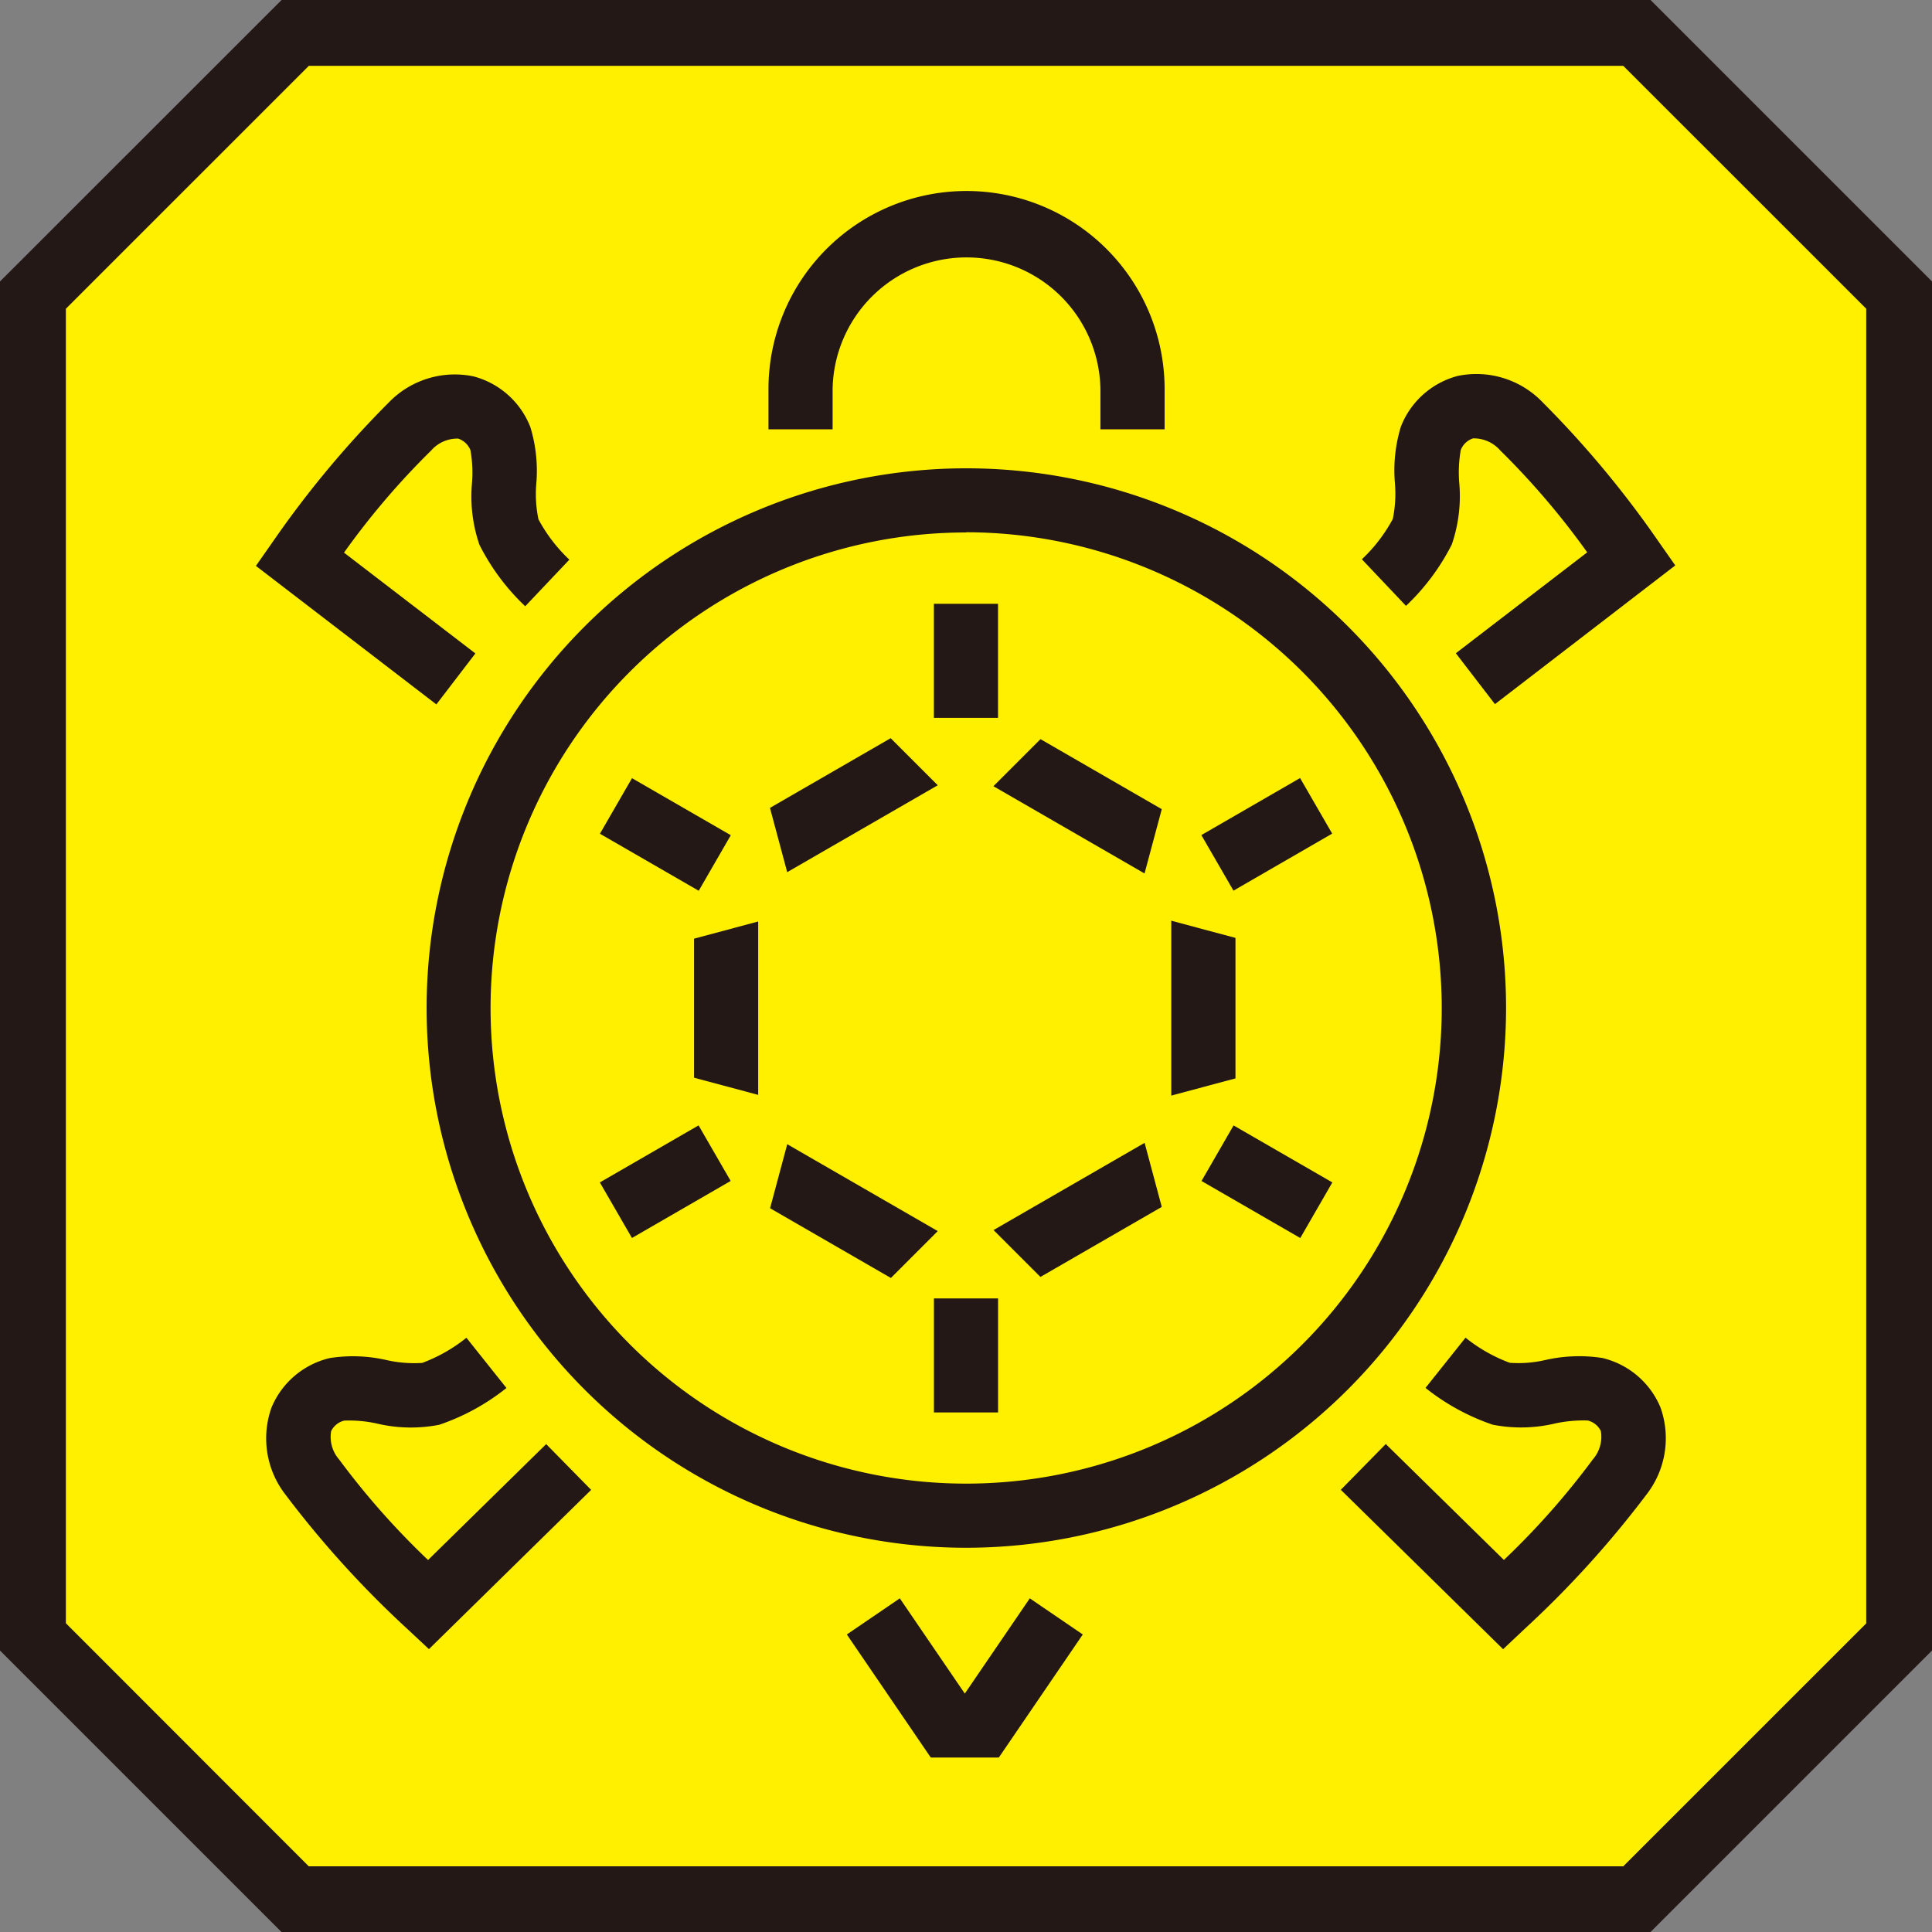 <svg xmlns="http://www.w3.org/2000/svg" width="50" height="50"><rect width="100%" height="100%" fill="#808080" stroke="none"/><path d="M42.361.853H7.641L.854 7.638v34.725l6.785 6.785h34.722l6.787-6.785V7.638z" fill="#fff000"/><path d="M42.716 50H7.285L0 42.716V7.284L7.287 0h35.429L50 7.284v35.432zM7.991 48.3H42.01l6.288-6.287V7.99L42.01 1.704H7.993L1.705 7.99v34.019z" fill="#231815"/><path d="M25.004 40.056a13.968 13.968 0 1113.973-13.969 13.984 13.984 0 01-13.973 13.969zm0-26.276a12.308 12.308 0 1012.308 12.308 12.322 12.322 0 00-12.308-12.313z" fill="#231815"/><path d="M30.14 11.11h-1.661v-1.041a3.466 3.466 0 00-6.931 0v1.041h-1.66v-1.041a5.126 5.126 0 0110.252 0zm-5.172 23.068l-7.006-4.045v-8.09l7.006-4.046 7.006 4.046v8.09zm-5.346-5l5.346 3.086 5.345-3.086v-6.173l-5.345-3.086-5.346 3.086zm5.347 17.598L21.916 42.3l1.371-.935 1.682 2.465 1.682-2.465 1.371.935z" fill="#231815"/><path fill="#fff000" d="M22.332 45.485h5.19v1.318h-5.19z"/><path d="M11.293 18.23l-4.67-3.585.455-.65a26.021 26.021 0 012.983-3.578 2.375 2.375 0 012.19-.677 2.17 2.17 0 011.475 1.314 3.885 3.885 0 01.153 1.47 3.211 3.211 0 00.056.916 4.09 4.09 0 00.8 1.044l-1.142 1.206a5.743 5.743 0 01-1.185-1.591 3.85 3.85 0 01-.192-1.611 3.322 3.322 0 00-.041-.837.514.514 0 00-.318-.3.9.9 0 00-.7.31 19.931 19.931 0 00-2.254 2.641l3.4 2.609zM38.9 42.681l-4.2-4.125 1.164-1.185 3.057 3a20 20 0 002.3-2.6.889.889 0 00.209-.735.511.511 0 00-.342-.274 3.514 3.514 0 00-.833.075 3.81 3.81 0 01-1.624.034 5.75 5.75 0 01-1.739-.952l1.036-1.3a4.1 4.1 0 001.145.65 3.094 3.094 0 00.917-.071 3.94 3.94 0 011.475-.054 2.173 2.173 0 011.507 1.278 2.372 2.372 0 01-.366 2.263 26.059 26.059 0 01-3.127 3.451zm-.211-24.458l-1.012-1.317 3.4-2.611a20.109 20.109 0 00-2.254-2.641.908.908 0 00-.7-.309.513.513 0 00-.318.3 3.305 3.305 0 00-.041.835 3.86 3.86 0 01-.192 1.612 5.773 5.773 0 01-1.185 1.588l-1.142-1.206a4.085 4.085 0 00.8-1.042 3.224 3.224 0 00.056-.919 3.874 3.874 0 01.153-1.469 2.17 2.17 0 011.473-1.315 2.373 2.373 0 012.191.677 26.064 26.064 0 012.982 3.576l.456.651zM11.101 42.679l-.581-.542a26.046 26.046 0 01-3.127-3.45 2.372 2.372 0 01-.365-2.263 2.172 2.172 0 011.506-1.277 3.88 3.88 0 011.476.053 3.231 3.231 0 00.916.072 4.091 4.091 0 001.145-.651l1.036 1.3a5.736 5.736 0 01-1.739.952 3.824 3.824 0 01-1.624-.034 3.321 3.321 0 00-.833-.074.508.508 0 00-.341.273.887.887 0 00.208.735 20.053 20.053 0 002.3 2.6l3.057-3 1.164 1.185z" fill="#231815"/><path fill="#fff000" d="M25.004 35.306l-2.09-2.09 2.09-2.091 2.09 2.09z"/><path fill="#231815" d="M24.17 33.603h1.66v2.951h-1.66z"/><path fill="#fff000" d="M25.002 16.874l2.09 2.091-2.09 2.09-2.091-2.09z"/><path fill="#231815" d="M24.169 15.626h1.66v2.952h-1.66z"/><path fill="#fff000" d="M17.021 30.7l.765-2.856 2.857.765-.766 2.856z"/><path fill="#231815" d="M15.524 30.601l2.555-1.476.831 1.438-2.555 1.476z"/><path fill="#fff000" d="M32.983 21.482l-.766 2.856-2.856-.765.766-2.857z"/><path fill="#231815" d="M31.091 21.612l2.555-1.476.831 1.438-2.555 1.476z"/><path fill="#fff000" d="M17.02 21.484l2.856-.765.766 2.856-2.857.765z"/><path fill="#231815" d="M15.526 21.577l.83-1.438 2.557 1.476-.83 1.438z"/><path fill="#fff000" d="M32.984 30.699l-2.856.765-.765-2.856 2.856-.765z"/><path fill="#231815" d="M31.095 30.564l.83-1.438 2.556 1.475-.83 1.439z"/></svg>